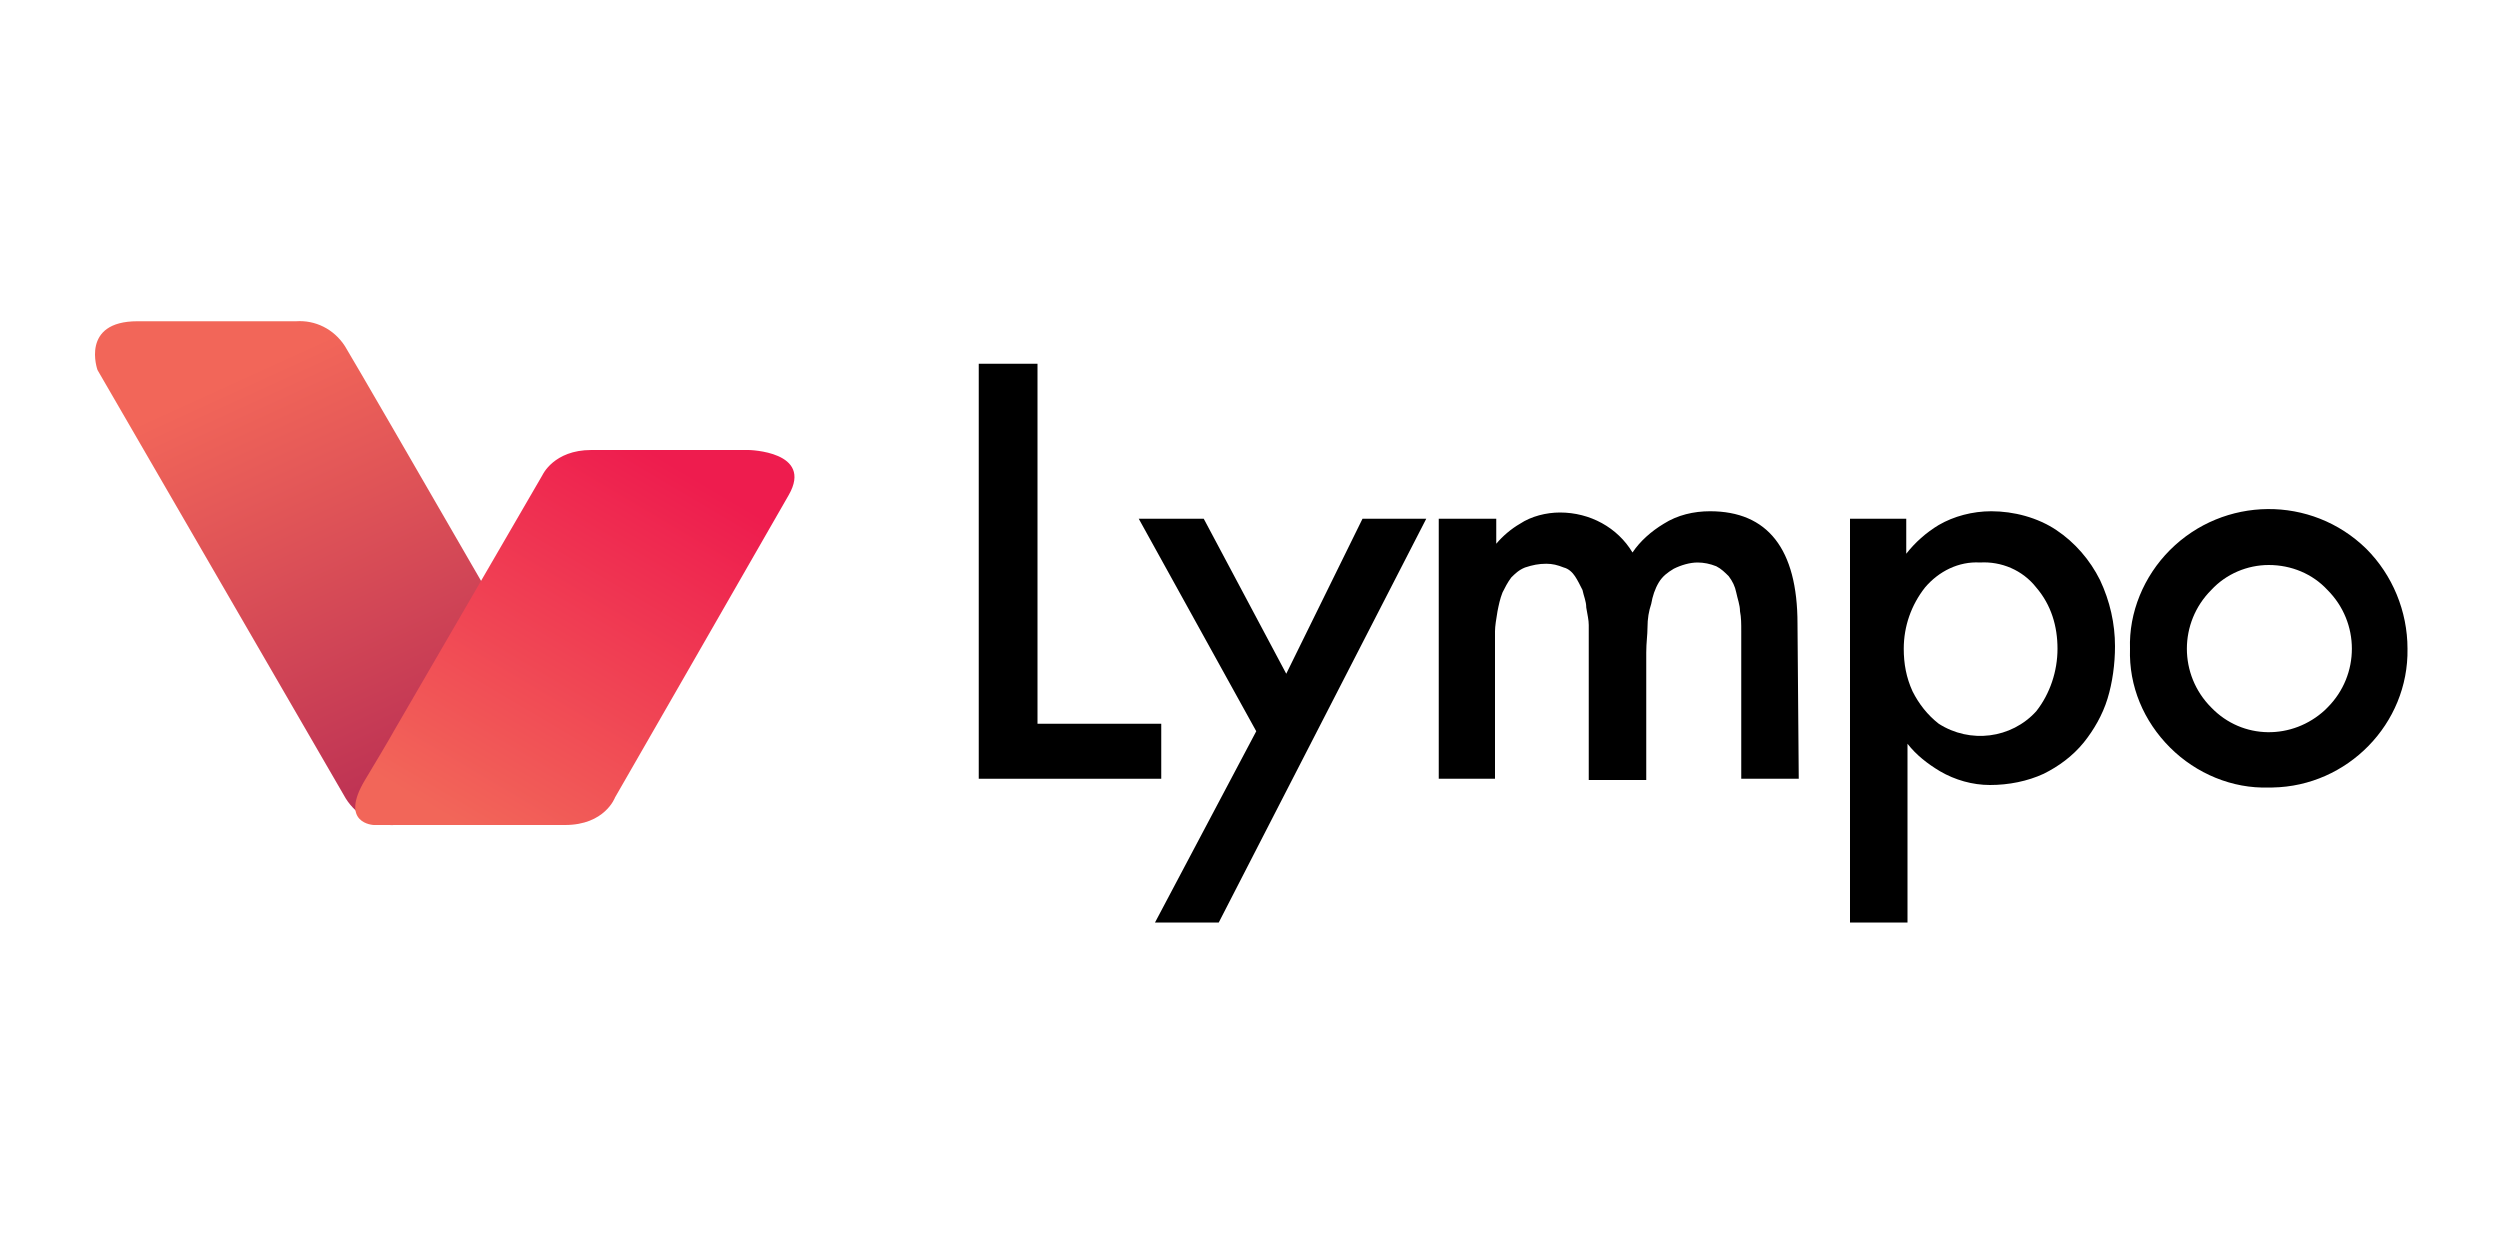 <?xml version="1.0" encoding="utf-8"?>
<!-- Generator: Adobe Illustrator 22.1.0, SVG Export Plug-In . SVG Version: 6.00 Build 0)  -->
<svg version="1.1" id="Layer_1" xmlns="http://www.w3.org/2000/svg" xmlns:xlink="http://www.w3.org/1999/xlink" x="0px" y="0px"
	 viewBox="0 0 200 100" style="enable-background:new 0 0 200 100;" xml:space="preserve">
<style type="text/css">
	.st0{fill:url(#SVGID_1_);}
	.st1{fill:url(#SVGID_2_);}
</style>
<g>
	<g id="Logo">
		<path d="M92.9,62.3H78.3V29.1h4.7v28.8h9.9V62.3z"/>
	</g>
	<g id="Layer_2_1_">
		<path d="M97.5,73.8h-5.1l8.1-15.3l-9.4-17h5.2l6.6,12.4l6.1-12.4h5.1L97.5,73.8z"/>
	</g>
	<g id="Layer_3">
		<path d="M143.9,62.3h-4.6V50.5c0-0.6,0-1.1-0.1-1.6c0-0.5-0.2-1-0.3-1.5c-0.1-0.5-0.3-0.9-0.6-1.3c-0.3-0.3-0.6-0.6-1-0.8
			c-0.5-0.2-1-0.3-1.5-0.3c-0.6,0-1.3,0.2-1.9,0.5c-0.5,0.3-0.9,0.6-1.2,1.1c-0.3,0.5-0.5,1.1-0.6,1.7c-0.2,0.6-0.3,1.2-0.3,1.9
			c0,0.6-0.1,1.2-0.1,2v10.2h-4.6v-11c0-0.6,0-1,0-1.4s-0.1-0.8-0.2-1.4c0-0.5-0.2-0.9-0.3-1.4c-0.2-0.4-0.4-0.8-0.6-1.1
			c-0.2-0.3-0.5-0.6-0.9-0.7c-0.5-0.2-0.9-0.3-1.4-0.3c-0.6,0-1.1,0.1-1.7,0.3c-0.5,0.2-0.8,0.5-1.1,0.8c-0.3,0.4-0.5,0.8-0.7,1.2
			c-0.2,0.5-0.3,1-0.4,1.5c-0.1,0.6-0.2,1.2-0.2,1.6c0,0.5,0,1,0,1.6v10.2h-4.5V41.5h4.6v2c0.5-0.6,1.2-1.2,1.9-1.6
			c0.9-0.6,2.1-0.9,3.2-0.9c2.4,0,4.6,1.2,5.8,3.2c0.6-0.9,1.5-1.7,2.5-2.3c1.1-0.7,2.4-1,3.7-1c4.6,0,7,3,7,9L143.9,62.3z"/>
	</g>
	<g id="Layer_4">
		<path d="M152.6,73.8H148V41.5h4.5v2.8c0.7-0.9,1.6-1.7,2.6-2.3c1.2-0.7,2.7-1.1,4.2-1.1c1.8,0,3.7,0.5,5.2,1.5
			c1.5,1,2.7,2.4,3.5,4c0.8,1.7,1.2,3.5,1.2,5.3c0,1.4-0.2,2.9-0.6,4.2c-0.4,1.3-1.1,2.5-1.9,3.5c-0.9,1.1-2,1.9-3.2,2.5
			c-1.3,0.6-2.8,0.9-4.3,0.9c-1.4,0-2.8-0.4-4-1.1c-1-0.6-1.9-1.3-2.6-2.2L152.6,73.8z M158.4,45c-1.7-0.1-3.3,0.7-4.4,2
			c-1.1,1.4-1.7,3.1-1.7,4.9c0,1.2,0.2,2.3,0.7,3.4c0.5,1,1.2,1.9,2.1,2.6c2.5,1.6,5.8,1.2,7.8-1c1.1-1.4,1.7-3.2,1.7-5
			c0-1.8-0.5-3.5-1.7-4.9C161.8,45.6,160.1,44.9,158.4,45z"/>
	</g>
	<g id="Layer_5">
		<path d="M181.5,63c-2.9,0.1-5.8-1.1-7.9-3.2l0,0c-2.1-2.1-3.3-4.9-3.2-7.9c-0.1-2.9,1.1-5.8,3.2-7.9c4.3-4.3,11.3-4.4,15.7-0.1
			c2.1,2.1,3.3,5,3.3,8c0.1,6-4.8,11-10.8,11.1C181.8,63,181.6,63,181.5,63L181.5,63z M181.5,45.2c-1.7,0-3.4,0.7-4.6,2
			c-2.6,2.6-2.6,6.8,0,9.4c2.5,2.6,6.5,2.6,9.1,0.2c0.1-0.1,0.2-0.2,0.2-0.2c2.6-2.6,2.6-6.8,0-9.4C185,45.9,183.3,45.2,181.5,45.2z
			"/>
	</g>
	<g id="Layer_6">
		
			<linearGradient id="SVGID_1_" gradientUnits="userSpaceOnUse" x1="20.297" y1="-598.639" x2="37.254" y2="-635.806" gradientTransform="matrix(1 0 0 -1 0 -569.066)">
			<stop  offset="0" style="stop-color:#F26659"/>
			<stop  offset="1" style="stop-color:#B52A53"/>
		</linearGradient>
		<path class="st0" d="M27.5,63.6l-19.7-34c0,0-1.4-3.9,3.2-3.9h12.7c1.5-0.1,3,0.6,3.9,2c1.4,2.3,21,36.3,21,36.3L31.6,66
			C29.9,66.1,28.3,65.1,27.5,63.6z"/>
	</g>
	<g id="Layer_7">
		
			<linearGradient id="SVGID_2_" gradientUnits="userSpaceOnUse" x1="37.23" y1="-635.288" x2="54.292" y2="-606.486" gradientTransform="matrix(1 0 0 -1 0 -569.066)">
			<stop  offset="0" style="stop-color:#F26659"/>
			<stop  offset="1" style="stop-color:#EE1C4E"/>
		</linearGradient>
		<path class="st1" d="M31.5,58.5L43.4,38c0,0,0.9-2,3.9-2h12.6c0,0,5.2,0.1,3.2,3.6c-2,3.5-13.9,24.2-13.9,24.2s-0.8,2.2-4,2.2
			H29.9c0,0-2.8-0.1-0.7-3.6C31.3,58.9,31.5,58.5,31.5,58.5z"/>
	</g>
</g>
</svg>
